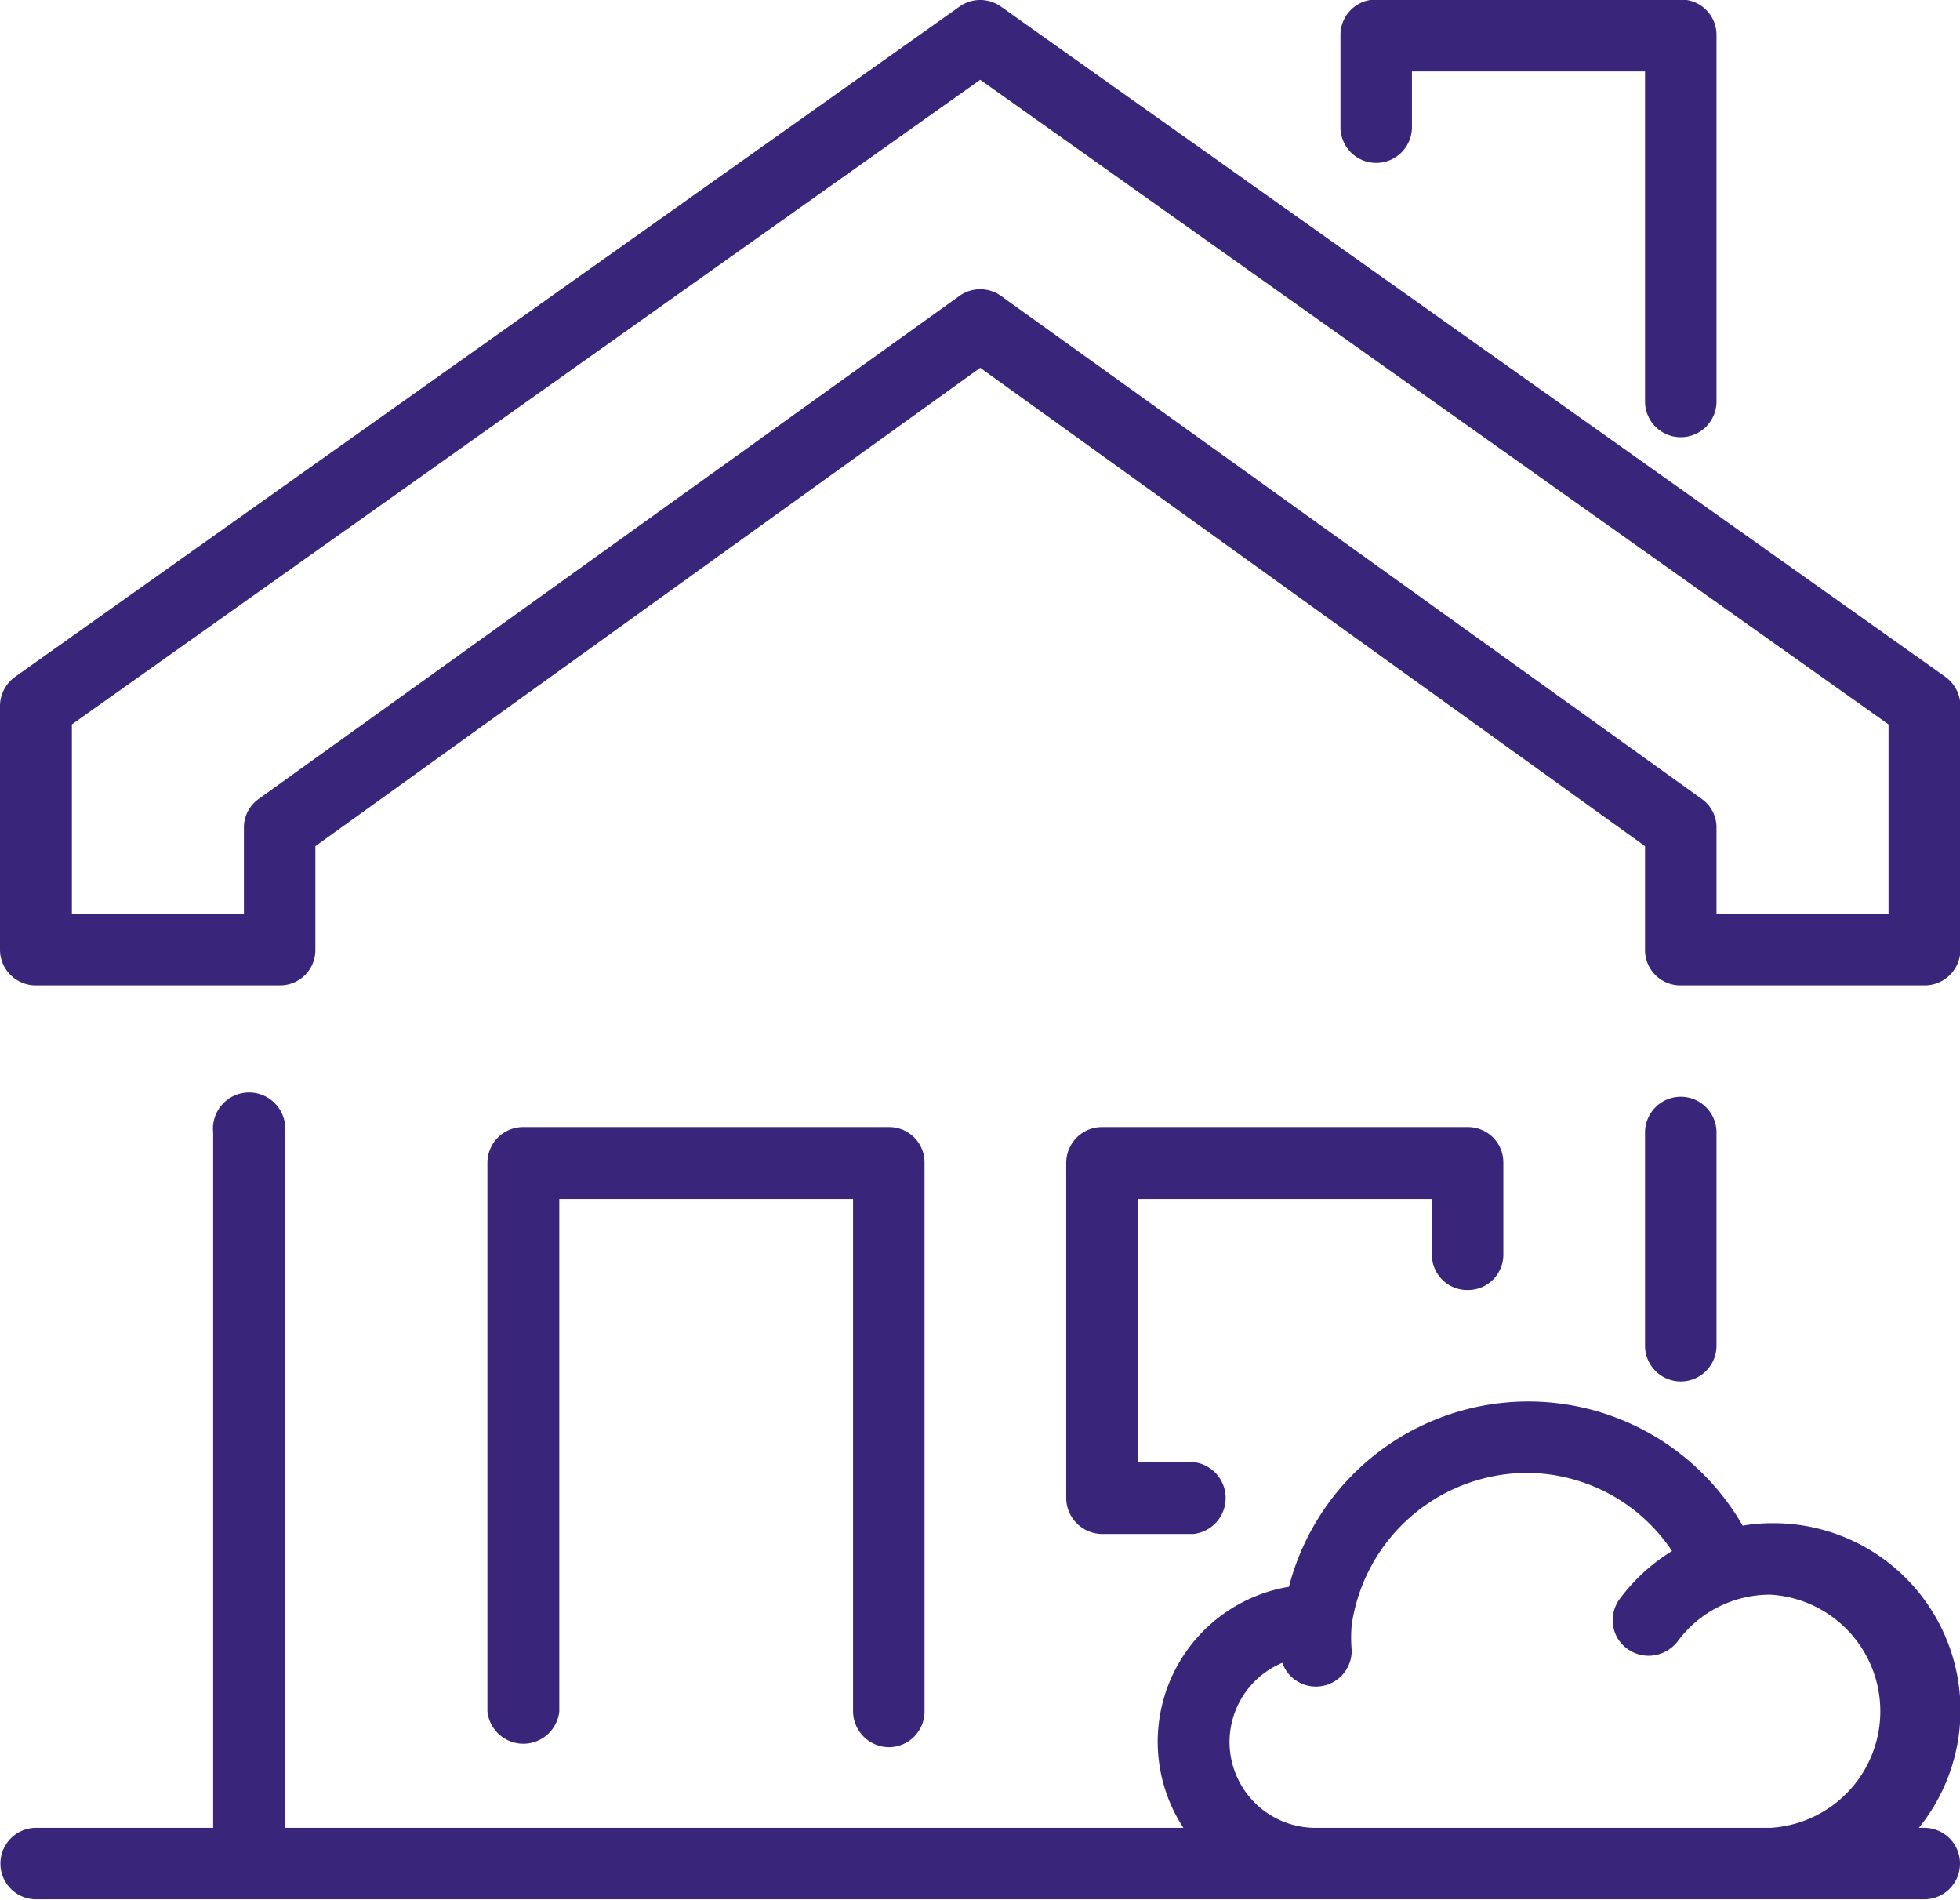 <svg id="b74d9a8f-c143-4ae2-8de3-28150a56db49" data-name="Layer 9" xmlns="http://www.w3.org/2000/svg" viewBox="0 0 47.17 45.71"><path d="M53.22,23.43,30.5,7.31a.86.86,0,0,0-1,0L6.78,23.43a.87.87,0,0,0-.37.71V30a.86.86,0,0,0,.87.86h5.86A.85.85,0,0,0,14,30V27.51L30,16,46,27.51V30a.85.85,0,0,0,.86.86h5.86a.86.86,0,0,0,.87-.86V24.14A.87.87,0,0,0,53.22,23.43Zm-1.36,5.71H47.72V27.07a.84.84,0,0,0-.36-.7L30.5,14.27a.86.86,0,0,0-1,0L12.64,26.37a.84.84,0,0,0-.36.7v2.07H8.14V24.58L30,9.07,51.86,24.58Z" transform="translate(-6.41 -7.15)" style="fill:#39257a"/><path d="M39.53,11.07a.86.86,0,0,0,.86-.86V8.87H46v7.94a.86.86,0,1,0,1.72,0V8a.85.85,0,0,0-.86-.86H39.53a.85.85,0,0,0-.86.86v2.2A.86.86,0,0,0,39.53,11.07Z" transform="translate(-6.41 -7.15)" style="fill:#39257a"/><path d="M27.8,49.19a.86.86,0,0,0,.86-.86V35.13a.85.85,0,0,0-.86-.86H19a.86.86,0,0,0-.86.86v13.2a.87.87,0,0,0,1.73,0V36h7.07V48.33A.87.87,0,0,0,27.8,49.19Z" transform="translate(-6.41 -7.15)" style="fill:#39257a"/><path d="M41.73,38.19a.85.85,0,0,0,.86-.86v-2.2a.85.85,0,0,0-.86-.86h-8.8a.86.86,0,0,0-.86.86v8.06a.87.87,0,0,0,.86.87h2.2a.87.87,0,0,0,0-1.73H33.79V36h7.08v1.34A.85.85,0,0,0,41.73,38.19Z" transform="translate(-6.41 -7.15)" style="fill:#39257a"/><path d="M47.72,39.53V34.4a.86.86,0,1,0-1.72,0v5.13a.86.86,0,0,0,1.72,0Z" transform="translate(-6.41 -7.15)" style="fill:#39257a"/><path d="M49.06,43.8a4.17,4.17,0,0,0-.71.06,5.95,5.95,0,0,0-10.92,1.47,3.78,3.78,0,0,0-2.54,5.8H13.27V34.4a.87.87,0,1,0-1.73,0V51.13H7.28a.86.86,0,1,0,0,1.72H52.72a.86.86,0,1,0,0-1.72h-.13a4.5,4.5,0,0,0-3.53-7.33ZM36,49.06a2.07,2.07,0,0,1,1.27-1.9.86.86,0,0,0,1.67-.3,3.56,3.56,0,0,1,0-.61,4.28,4.28,0,0,1,4.21-3.66,4.22,4.22,0,0,1,3.5,1.88,4.5,4.5,0,0,0-1.25,1.14.86.86,0,0,0-.17.64.83.83,0,0,0,.34.57.87.87,0,0,0,.52.17.89.89,0,0,0,.69-.34,2.76,2.76,0,0,1,2.24-1.13,2.81,2.81,0,0,1,0,5.61h-11A2.07,2.07,0,0,1,36,49.06Z" transform="translate(-6.41 -7.15)" style="fill:#39257a"/></svg>